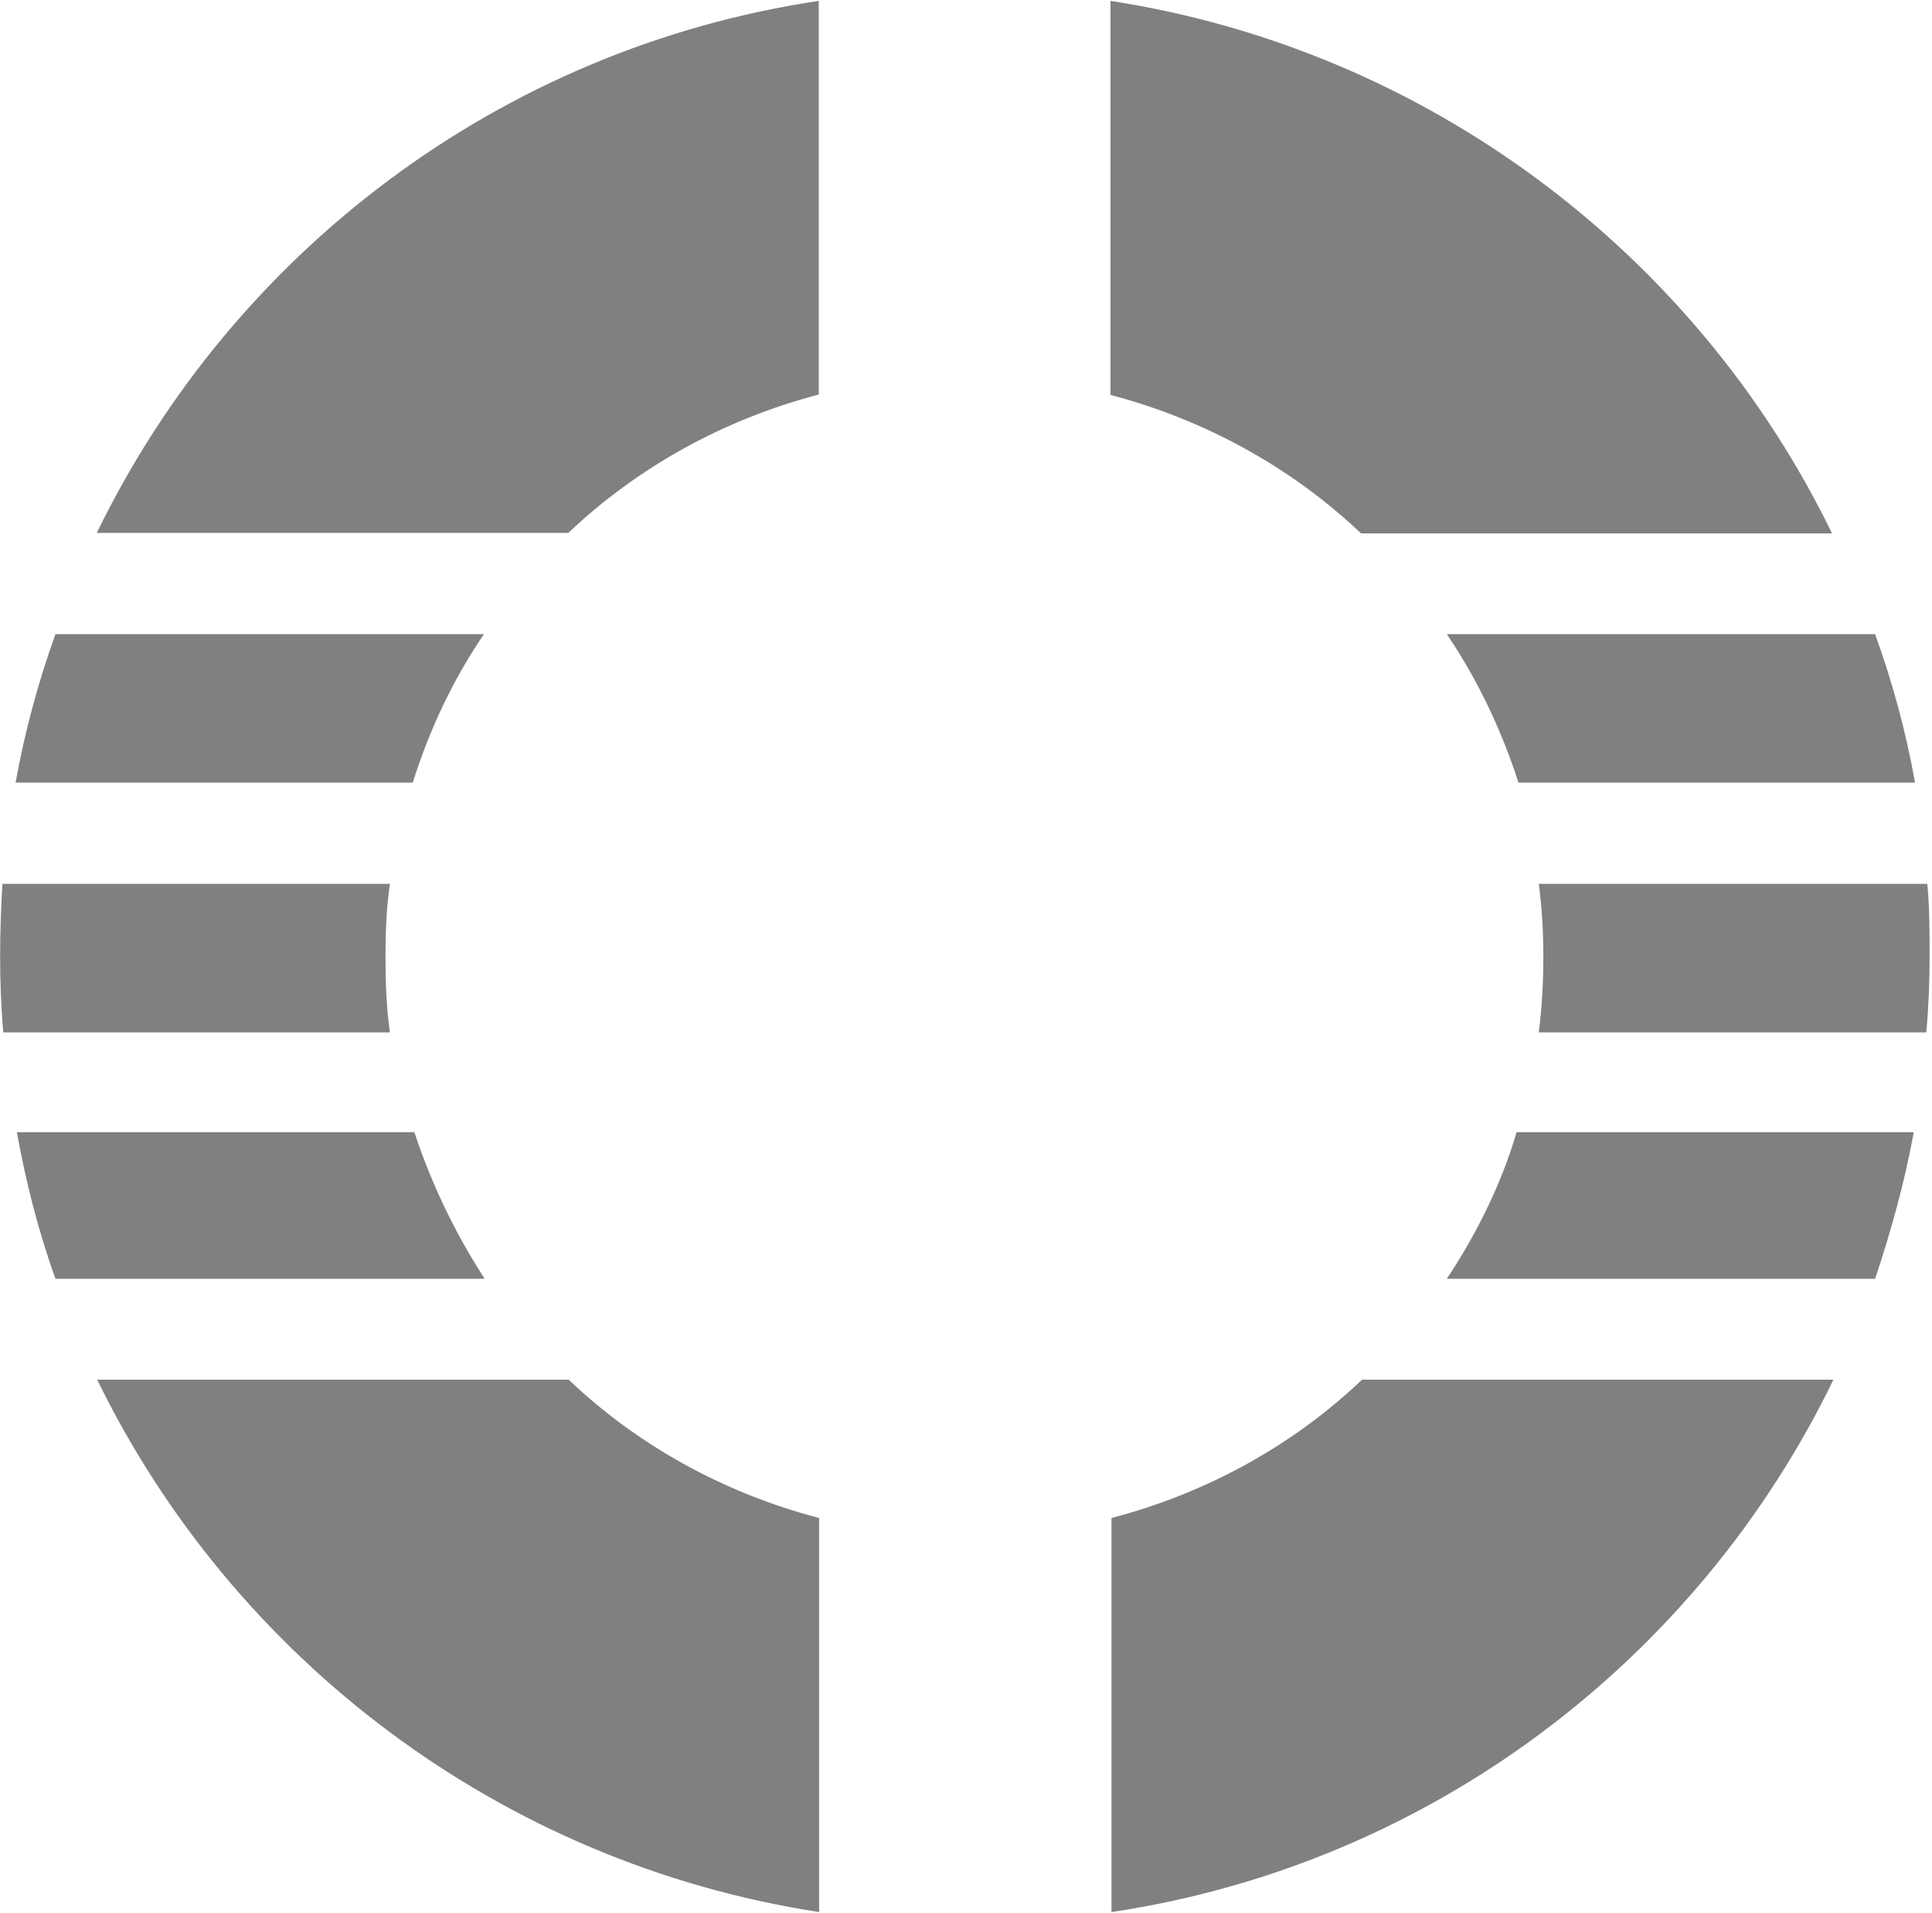 <svg width="303" height="300" viewBox="0 0 303 300" fill="none" xmlns="http://www.w3.org/2000/svg">
<g clip-path="url(#clip0_351_796)">
<path fill-rule="evenodd" clip-rule="evenodd" d="M174.159 0.139C224.046 7.828 266.046 39.854 287.324 83.642H213.457C202.569 73.311 189.039 65.841 174.159 61.927V0.139ZM294.079 99.437C296.781 106.927 298.927 114.755 300.337 122.722H238.152C235.45 114.397 231.735 106.57 226.907 99.437H294.079ZM302.265 138.596C302.622 142.291 302.622 146.205 302.622 149.98C302.622 154.033 302.463 157.967 302.106 161.881H241.331C241.827 157.967 242.046 154.033 242.046 149.98C242.046 146.066 241.827 142.291 241.331 138.596H302.265ZM300.139 177.537C298.708 185.364 296.582 193.053 294.079 200.523H226.907C231.536 193.55 235.45 185.722 237.854 177.537H300.139ZM287.543 216.338C266.205 260.325 224.284 292.351 174.318 299.821V238.033C189.258 234.119 202.788 226.649 213.616 216.338H287.543ZM15.238 216.338H89.185C100.013 226.649 113.523 234.119 128.463 238.033V299.821C78.516 292.133 36.596 260.106 15.238 216.338ZM8.702 200.523C6 193.053 4.073 185.364 2.642 177.537H64.986C67.688 185.722 71.404 193.411 76.013 200.523H8.702ZM0.516 161.881C0.159 157.967 0.02 153.894 0.02 149.98C0.02 146.066 0.159 142.291 0.377 138.596H61.152C60.596 142.291 60.457 146.205 60.457 149.98C60.457 154.033 60.596 157.967 61.152 161.881H0.516ZM2.443 122.722C3.874 114.755 6 106.927 8.702 99.437H75.894C71.046 106.57 67.351 114.397 64.728 122.722H2.443ZM15.178 83.563C36.516 39.656 78.437 7.609 128.404 0.139V61.868C113.463 65.781 100.013 73.252 89.126 83.563H15.178Z" fill="#808080"/>
</g>
<defs>
<clipPath id="clip0_351_796">
<rect width="302.781" height="300" fill="white"/>
</clipPath>
</defs>
</svg>
